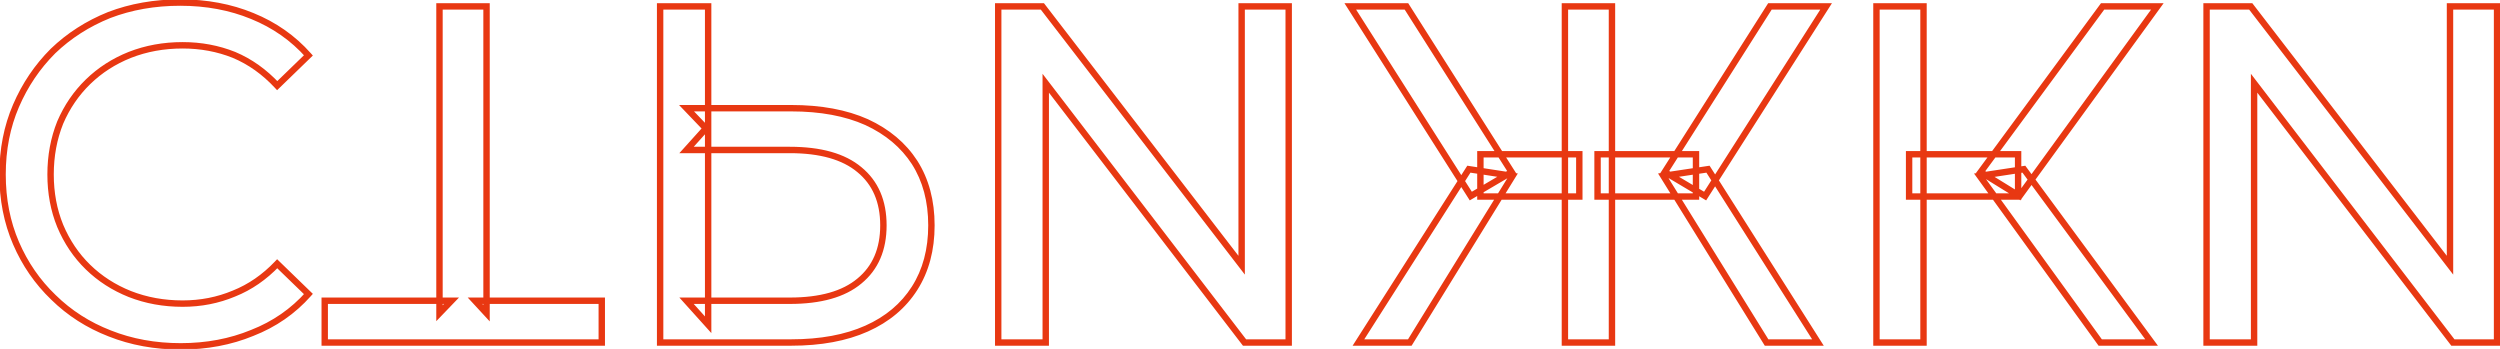 <?xml version="1.0" encoding="UTF-8"?> <svg xmlns="http://www.w3.org/2000/svg" width="781" height="109" viewBox="0 0 781 109" fill="none"> <path d="M34.1 4.7L33.726 3.772L33.734 3.769L33.743 3.766L34.1 4.7ZM16.55 15.95L15.843 15.243L15.85 15.236L15.857 15.229L16.55 15.95ZM5 33.05L5.918 33.446L5.918 33.446L5 33.05ZM5 75.95L5.918 75.554L5.918 75.554L5 75.95ZM16.7 92.9L17.393 92.179L17.4 92.186L16.7 92.9ZM34.25 104.15L34.612 103.218L34.619 103.221L34.25 104.15ZM78.8 104L78.419 103.075L78.427 103.072L78.436 103.069L78.8 104ZM96.35 91.85L97.046 91.132L97.734 91.799L97.097 92.514L96.35 91.85ZM86.6 82.4L85.876 81.71L86.572 80.98L87.296 81.682L86.6 82.4ZM73.1 91.7L72.713 90.778L72.721 90.775L72.729 90.772L73.1 91.7ZM40.55 91.85L40.185 92.781L40.179 92.778L40.55 91.85ZM27.5 83.45L26.803 84.167L26.803 84.167L27.5 83.45ZM18.8 70.55L17.878 70.937L17.874 70.928L18.8 70.55ZM18.8 38.3L17.872 37.929L17.876 37.917L17.881 37.906L18.8 38.3ZM27.5 25.55L26.803 24.833L26.803 24.833L27.5 25.55ZM40.55 17.15L40.179 16.221L40.185 16.219L40.55 17.15ZM73.1 17.15L73.471 16.221L73.479 16.225L73.487 16.228L73.1 17.15ZM86.6 26.75L87.296 27.468L86.563 28.178L85.868 27.431L86.6 26.75ZM96.35 17.3L97.097 16.636L97.734 17.352L97.046 18.018L96.35 17.3ZM78.8 5L78.424 5.927L78.419 5.925L78.8 5ZM56.3 1.8C48.41 1.8 41.132 3.082 34.457 5.634L33.743 3.766C40.668 1.118 48.19 -0.2 56.3 -0.2V1.8ZM34.474 5.628C27.887 8.282 22.146 11.963 17.242 16.671L15.857 15.229C20.953 10.336 26.913 6.518 33.726 3.772L34.474 5.628ZM17.257 16.657C12.449 21.466 8.669 27.059 5.918 33.446L4.082 32.654C6.931 26.041 10.851 20.234 15.843 15.243L17.257 16.657ZM5.918 33.446C3.178 39.809 1.8 46.822 1.8 54.5H-0.2C-0.2 46.578 1.222 39.291 4.082 32.654L5.918 33.446ZM1.8 54.5C1.8 62.178 3.178 69.192 5.918 75.554L4.082 76.346C1.222 69.709 -0.2 62.422 -0.2 54.5H1.8ZM5.918 75.554C8.667 81.934 12.491 87.473 17.392 92.179L16.008 93.621C10.909 88.727 6.933 82.966 4.082 76.346L5.918 75.554ZM17.4 92.186C22.3 96.988 28.035 100.665 34.612 103.218L33.888 105.082C27.065 102.435 21.099 98.612 16 93.614L17.4 92.186ZM34.619 103.221C41.291 105.87 48.565 107.2 56.45 107.2V109.2C48.336 109.2 40.809 107.83 33.881 105.079L34.619 103.221ZM56.45 107.2C64.433 107.2 71.752 105.821 78.419 103.075L79.181 104.925C72.248 107.779 64.667 109.2 56.45 109.2V107.2ZM78.436 103.069C85.193 100.425 90.91 96.465 95.603 91.186L97.097 92.514C92.19 98.035 86.207 102.175 79.164 104.931L78.436 103.069ZM95.654 92.568L85.904 83.118L87.296 81.682L97.046 91.132L95.654 92.568ZM87.324 83.09C83.233 87.385 78.615 90.571 73.471 92.629L72.729 90.772C77.585 88.829 81.967 85.814 85.876 81.71L87.324 83.09ZM73.487 92.622C68.358 94.776 62.876 95.85 57.05 95.85V93.85C62.624 93.85 67.842 92.824 72.713 90.778L73.487 92.622ZM57.05 95.85C51.035 95.85 45.41 94.83 40.185 92.781L40.915 90.919C45.89 92.87 51.265 93.85 57.05 93.85V95.85ZM40.179 92.778C35.062 90.732 30.6 87.862 26.803 84.167L28.197 82.733C31.8 86.238 36.038 88.968 40.921 90.921L40.179 92.778ZM26.803 84.167C23.002 80.468 20.027 76.055 17.878 70.937L19.722 70.163C21.773 75.045 24.598 79.232 28.197 82.733L26.803 84.167ZM17.874 70.928C15.821 65.897 14.8 60.417 14.8 54.5H16.8C16.8 60.183 17.779 65.403 19.726 70.172L17.874 70.928ZM14.8 54.5C14.8 48.583 15.821 43.056 17.872 37.929L19.729 38.671C17.779 43.544 16.8 48.817 16.8 54.5H14.8ZM17.881 37.906C20.031 32.889 23.005 28.528 26.803 24.833L28.197 26.267C24.595 29.772 21.769 33.911 19.719 38.694L17.881 37.906ZM26.803 24.833C30.6 21.138 35.062 18.268 40.179 16.221L40.921 18.078C36.038 20.032 31.8 22.762 28.197 26.267L26.803 24.833ZM40.185 16.219C45.41 14.17 51.035 13.15 57.05 13.15V15.15C51.265 15.15 45.89 16.13 40.915 18.081L40.185 16.219ZM57.05 13.15C62.87 13.15 68.347 14.172 73.471 16.221L72.729 18.078C67.853 16.128 62.63 15.15 57.05 15.15V13.15ZM73.487 16.228C78.629 18.387 83.244 21.674 87.332 26.069L85.868 27.431C81.956 23.226 77.572 20.113 72.713 18.072L73.487 16.228ZM85.904 26.032L95.654 16.582L97.046 18.018L87.296 27.468L85.904 26.032ZM95.603 17.964C90.908 12.683 85.186 8.671 78.424 5.927L79.176 4.073C86.214 6.929 92.192 11.117 97.097 16.636L95.603 17.964ZM78.419 5.925C71.753 3.18 64.384 1.8 56.3 1.8V-0.2C64.616 -0.2 72.247 1.22 79.181 4.075L78.419 5.925ZM137.294 2H136.294V1H137.294V2ZM137.294 97.85L138.015 98.543L136.294 100.333V97.85H137.294ZM141.044 93.95V92.95H143.393L141.765 94.643L141.044 93.95ZM101.444 93.95H100.444V92.95H101.444V93.95ZM101.444 107V108H100.444V107H101.444ZM187.994 107H188.994V108H187.994V107ZM187.994 93.95V92.95H188.994V93.95H187.994ZM148.394 93.95L147.659 94.628L146.11 92.95H148.394V93.95ZM151.994 97.85H152.994V100.408L151.259 98.528L151.994 97.85ZM151.994 2V1H152.994V2H151.994ZM138.294 2V97.85H136.294V2H138.294ZM136.573 97.157L140.323 93.257L141.765 94.643L138.015 98.543L136.573 97.157ZM141.044 94.95H101.444V92.95H141.044V94.95ZM102.444 93.95V107H100.444V93.95H102.444ZM101.444 106H187.994V108H101.444V106ZM186.994 107V93.95H188.994V107H186.994ZM187.994 94.95H148.394V92.95H187.994V94.95ZM149.129 93.272L152.729 97.172L151.259 98.528L147.659 94.628L149.129 93.272ZM150.994 97.85V2H152.994V97.85H150.994ZM151.994 3H137.294V1H151.994V3ZM206.225 2H205.225V1H206.225V2ZM206.225 107V108H205.225V107H206.225ZM270.725 102.65L270.318 101.737L270.318 101.737L270.725 102.65ZM285.725 90.05L286.569 90.587L286.569 90.587L285.725 90.05ZM285.725 50.75L286.564 50.206L286.569 50.213L285.725 50.75ZM270.725 38.15L271.132 37.237L271.144 37.242L270.725 38.15ZM214.475 33.8L213.753 34.492L212.133 32.8H214.475V33.8ZM221.225 40.85H222.225V43.34L220.503 41.542L221.225 40.85ZM221.225 2V1H222.225V2H221.225ZM221.225 39.35L220.482 38.681L222.225 36.744V39.35H221.225ZM214.475 46.85V47.85H212.23L213.732 46.181L214.475 46.85ZM268.475 53L267.841 53.773L267.833 53.767L268.475 53ZM268.475 87.8L267.833 87.033L267.841 87.027L268.475 87.8ZM214.475 93.95L213.732 94.619L212.23 92.95H214.475V93.95ZM221.225 101.45H222.225V104.056L220.482 102.119L221.225 101.45ZM207.225 2V107H205.225V2H207.225ZM206.225 106H247.175V108H206.225V106ZM247.175 106C256.274 106 263.977 104.565 270.318 101.737L271.132 103.563C264.473 106.535 256.476 108 247.175 108V106ZM270.318 101.737C276.656 98.909 281.496 94.832 284.881 89.513L286.569 90.587C282.954 96.268 277.794 100.591 271.132 103.563L270.318 101.737ZM284.881 89.513C288.263 84.199 289.975 77.842 289.975 70.4H291.975C291.975 78.158 290.187 84.901 286.569 90.587L284.881 89.513ZM289.975 70.4C289.975 62.958 288.263 56.601 284.881 51.287L286.569 50.213C290.187 55.899 291.975 62.642 291.975 70.4H289.975ZM284.886 51.294C281.5 46.07 276.654 41.988 270.306 39.058L271.144 37.242C277.796 40.312 282.95 44.63 286.564 50.206L284.886 51.294ZM270.318 39.063C263.977 36.235 256.274 34.8 247.175 34.8V32.8C256.476 32.8 264.473 34.265 271.132 37.237L270.318 39.063ZM247.175 34.8H214.475V32.8H247.175V34.8ZM215.197 33.108L221.947 40.158L220.503 41.542L213.753 34.492L215.197 33.108ZM220.225 40.85V2H222.225V40.85H220.225ZM221.225 3H206.225V1H221.225V3ZM221.968 40.019L215.218 47.519L213.732 46.181L220.482 38.681L221.968 40.019ZM214.475 45.85H246.725V47.85H214.475V45.85ZM246.725 45.85C256.446 45.85 263.966 47.923 269.117 52.233L267.833 53.767C263.184 49.877 256.204 47.85 246.725 47.85V45.85ZM269.109 52.227C274.379 56.548 276.975 62.654 276.975 70.4H274.975C274.975 63.146 272.571 57.652 267.841 53.773L269.109 52.227ZM276.975 70.4C276.975 78.146 274.379 84.252 269.109 88.573L267.841 87.027C272.571 83.148 274.975 77.654 274.975 70.4H276.975ZM269.117 88.567C263.966 92.877 256.446 94.95 246.725 94.95V92.95C256.204 92.95 263.184 90.923 267.833 87.033L269.117 88.567ZM246.725 94.95H214.475V92.95H246.725V94.95ZM215.218 93.281L221.968 100.781L220.482 102.119L213.732 94.619L215.218 93.281ZM220.225 101.45V39.35H222.225V101.45H220.225ZM311.84 2H310.84V1H311.84V2ZM311.84 107V108H310.84V107H311.84ZM326.69 107H327.69V108H326.69V107ZM326.69 26H325.69V23.052L327.484 25.392L326.69 26ZM388.79 107V108H388.297L387.997 107.608L388.79 107ZM402.59 107H403.59V108H402.59V107ZM402.59 2V1H403.59V2H402.59ZM387.89 2H386.89V1H387.89V2ZM387.89 82.85H388.89V85.788L387.098 83.46L387.89 82.85ZM325.64 2V1H326.132L326.433 1.39L325.64 2ZM312.84 2V107H310.84V2H312.84ZM311.84 106H326.69V108H311.84V106ZM325.69 107V26H327.69V107H325.69ZM327.484 25.392L389.584 106.392L387.997 107.608L325.897 26.608L327.484 25.392ZM388.79 106H402.59V108H388.79V106ZM401.59 107V2H403.59V107H401.59ZM402.59 3H387.89V1H402.59V3ZM388.89 2V82.85H386.89V2H388.89ZM387.098 83.46L324.848 2.61L326.433 1.39L388.683 82.24L387.098 83.46ZM325.64 3H311.84V1H325.64V3ZM552.927 2L552.082 1.464L552.377 1H552.927V2ZM520.077 53.75L519.565 54.609L518.681 54.083L519.232 53.214L520.077 53.75ZM532.677 61.25L533.52 61.788L532.998 62.605L532.165 62.109L532.677 61.25ZM570.477 2V1H572.301L571.32 2.538L570.477 2ZM499.077 48.2H498.077V47.2H499.077V48.2ZM499.077 61.4V62.4H498.077V61.4H499.077ZM529.827 61.4H530.827V62.4H529.827V61.4ZM529.827 48.2V47.2H530.827V48.2H529.827ZM533.577 52.85L533.428 51.861L534.072 51.764L534.421 52.314L533.577 52.85ZM519.627 54.95L518.777 55.477L517.977 54.187L519.478 53.961L519.627 54.95ZM551.877 107V108H551.32L551.027 107.527L551.877 107ZM567.927 107L568.771 106.464L569.745 108H567.927V107ZM439.377 2V1H439.926L440.221 1.464L439.377 2ZM421.827 2L420.983 2.536L420.006 1H421.827V2ZM459.477 61.25L459.984 62.112L459.151 62.602L458.633 61.786L459.477 61.25ZM472.227 53.75L473.071 53.214L473.625 54.087L472.734 54.612L472.227 53.75ZM503.577 2V1H504.577V2H503.577ZM488.877 2H487.877V1H488.877V2ZM488.877 107V108H487.877V107H488.877ZM503.577 107H504.577V108H503.577V107ZM493.377 48.2V47.2H494.377V48.2H493.377ZM462.477 48.2H461.477V47.2H462.477V48.2ZM462.477 61.4V62.4H461.477V61.4H462.477ZM493.377 61.4H494.377V62.4H493.377V61.4ZM458.877 52.85L458.033 52.313L458.384 51.762L459.029 51.862L458.877 52.85ZM424.377 107V108H422.554L423.533 106.463L424.377 107ZM440.427 107L441.278 107.525L440.985 108H440.427V107ZM472.527 54.95L472.679 53.962L474.17 54.191L473.378 55.475L472.527 54.95ZM553.771 2.536L520.921 54.286L519.232 53.214L552.082 1.464L553.771 2.536ZM520.588 52.891L533.188 60.391L532.165 62.109L519.565 54.609L520.588 52.891ZM531.834 60.712L569.634 1.462L571.32 2.538L533.52 61.788L531.834 60.712ZM570.477 3H552.927V1H570.477V3ZM500.077 48.2V61.4H498.077V48.2H500.077ZM499.077 60.4H529.827V62.4H499.077V60.4ZM528.827 61.4V48.2H530.827V61.4H528.827ZM529.827 49.2H499.077V47.2H529.827V49.2ZM533.725 53.839L519.775 55.939L519.478 53.961L533.428 51.861L533.725 53.839ZM520.477 54.423L552.727 106.473L551.027 107.527L518.777 55.477L520.477 54.423ZM551.877 106H567.927V108H551.877V106ZM567.082 107.536L532.732 53.386L534.421 52.314L568.771 106.464L567.082 107.536ZM439.377 3H421.827V1H439.377V3ZM422.671 1.464L460.321 60.714L458.633 61.786L420.983 2.536L422.671 1.464ZM458.97 60.388L471.72 52.888L472.734 54.612L459.984 62.112L458.97 60.388ZM471.382 54.286L438.532 2.536L440.221 1.464L473.071 53.214L471.382 54.286ZM503.577 3H488.877V1H503.577V3ZM489.877 2V107H487.877V2H489.877ZM488.877 106H503.577V108H488.877V106ZM502.577 107V2H504.577V107H502.577ZM493.377 49.2H462.477V47.2H493.377V49.2ZM463.477 48.2V61.4H461.477V48.2H463.477ZM462.477 60.4H493.377V62.4H462.477V60.4ZM492.377 61.4V48.2H494.377V61.4H492.377ZM459.72 53.387L425.22 107.537L423.533 106.463L458.033 52.313L459.72 53.387ZM424.377 106H440.427V108H424.377V106ZM439.575 106.475L471.675 54.425L473.378 55.475L441.278 107.525L439.575 106.475ZM472.375 55.938L458.725 53.838L459.029 51.862L472.679 53.962L472.375 55.938ZM656.855 2L656.05 1.407L656.35 1H656.855V2ZM618.755 53.75L618.23 54.601L617.307 54.031L617.95 53.157L618.755 53.75ZM630.905 61.25L631.714 61.838L631.169 62.588L630.38 62.101L630.905 61.25ZM673.955 2V1H675.918L674.764 2.588L673.955 2ZM586.205 2H585.205V1H586.205V2ZM586.205 107V108H585.205V107H586.205ZM600.905 107H601.905V108H600.905V107ZM600.905 2V1H601.905V2H600.905ZM596.405 48.2H595.405V47.2H596.405V48.2ZM596.405 61.4V62.4H595.405V61.4H596.405ZM630.455 61.4H631.455V62.4H630.455V61.4ZM630.455 48.2V47.2H631.455V48.2H630.455ZM632.255 52.85L632.105 51.861L632.702 51.77L633.061 52.257L632.255 52.85ZM618.455 54.95L617.645 55.536L616.685 54.208L618.305 53.961L618.455 54.95ZM656.105 107V108H655.595L655.295 107.586L656.105 107ZM672.155 107L672.961 106.407L674.134 108H672.155V107ZM657.661 2.593L619.561 54.343L617.95 53.157L656.05 1.407L657.661 2.593ZM619.281 52.899L631.431 60.399L630.38 62.101L618.23 54.601L619.281 52.899ZM630.096 60.662L673.146 1.412L674.764 2.588L631.714 61.838L630.096 60.662ZM673.955 3H656.855V1H673.955V3ZM587.205 2V107H585.205V2H587.205ZM586.205 106H600.905V108H586.205V106ZM599.905 107V2H601.905V107H599.905ZM600.905 3H586.205V1H600.905V3ZM597.405 48.2V61.4H595.405V48.2H597.405ZM596.405 60.4H630.455V62.4H596.405V60.4ZM629.455 61.4V48.2H631.455V61.4H629.455ZM630.455 49.2H596.405V47.2H630.455V49.2ZM632.406 53.839L618.606 55.939L618.305 53.961L632.105 51.861L632.406 53.839ZM619.266 54.364L656.916 106.414L655.295 107.586L617.645 55.536L619.266 54.364ZM656.105 106H672.155V108H656.105V106ZM671.35 107.593L631.45 53.443L633.061 52.257L672.961 106.407L671.35 107.593ZM689.33 2H688.33V1H689.33V2ZM689.33 107V108H688.33V107H689.33ZM704.18 107H705.18V108H704.18V107ZM704.18 26H703.18V23.052L704.974 25.392L704.18 26ZM766.28 107V108H765.787L765.487 107.608L766.28 107ZM780.08 107H781.08V108H780.08V107ZM780.08 2V1H781.08V2H780.08ZM765.38 2H764.38V1H765.38V2ZM765.38 82.85H766.38V85.788L764.588 83.46L765.38 82.85ZM703.13 2V1H703.623L703.923 1.39L703.13 2ZM690.33 2V107H688.33V2H690.33ZM689.33 106H704.18V108H689.33V106ZM703.18 107V26H705.18V107H703.18ZM704.974 25.392L767.074 106.392L765.487 107.608L703.387 26.608L704.974 25.392ZM766.28 106H780.08V108H766.28V106ZM779.08 107V2H781.08V107H779.08ZM780.08 3H765.38V1H780.08V3ZM766.38 2V82.85H764.38V2H766.38ZM764.588 83.46L702.338 2.61L703.923 1.39L766.173 82.24L764.588 83.46ZM703.13 3H689.33V1H703.13V3Z" fill="#E83812"></path> </svg> 